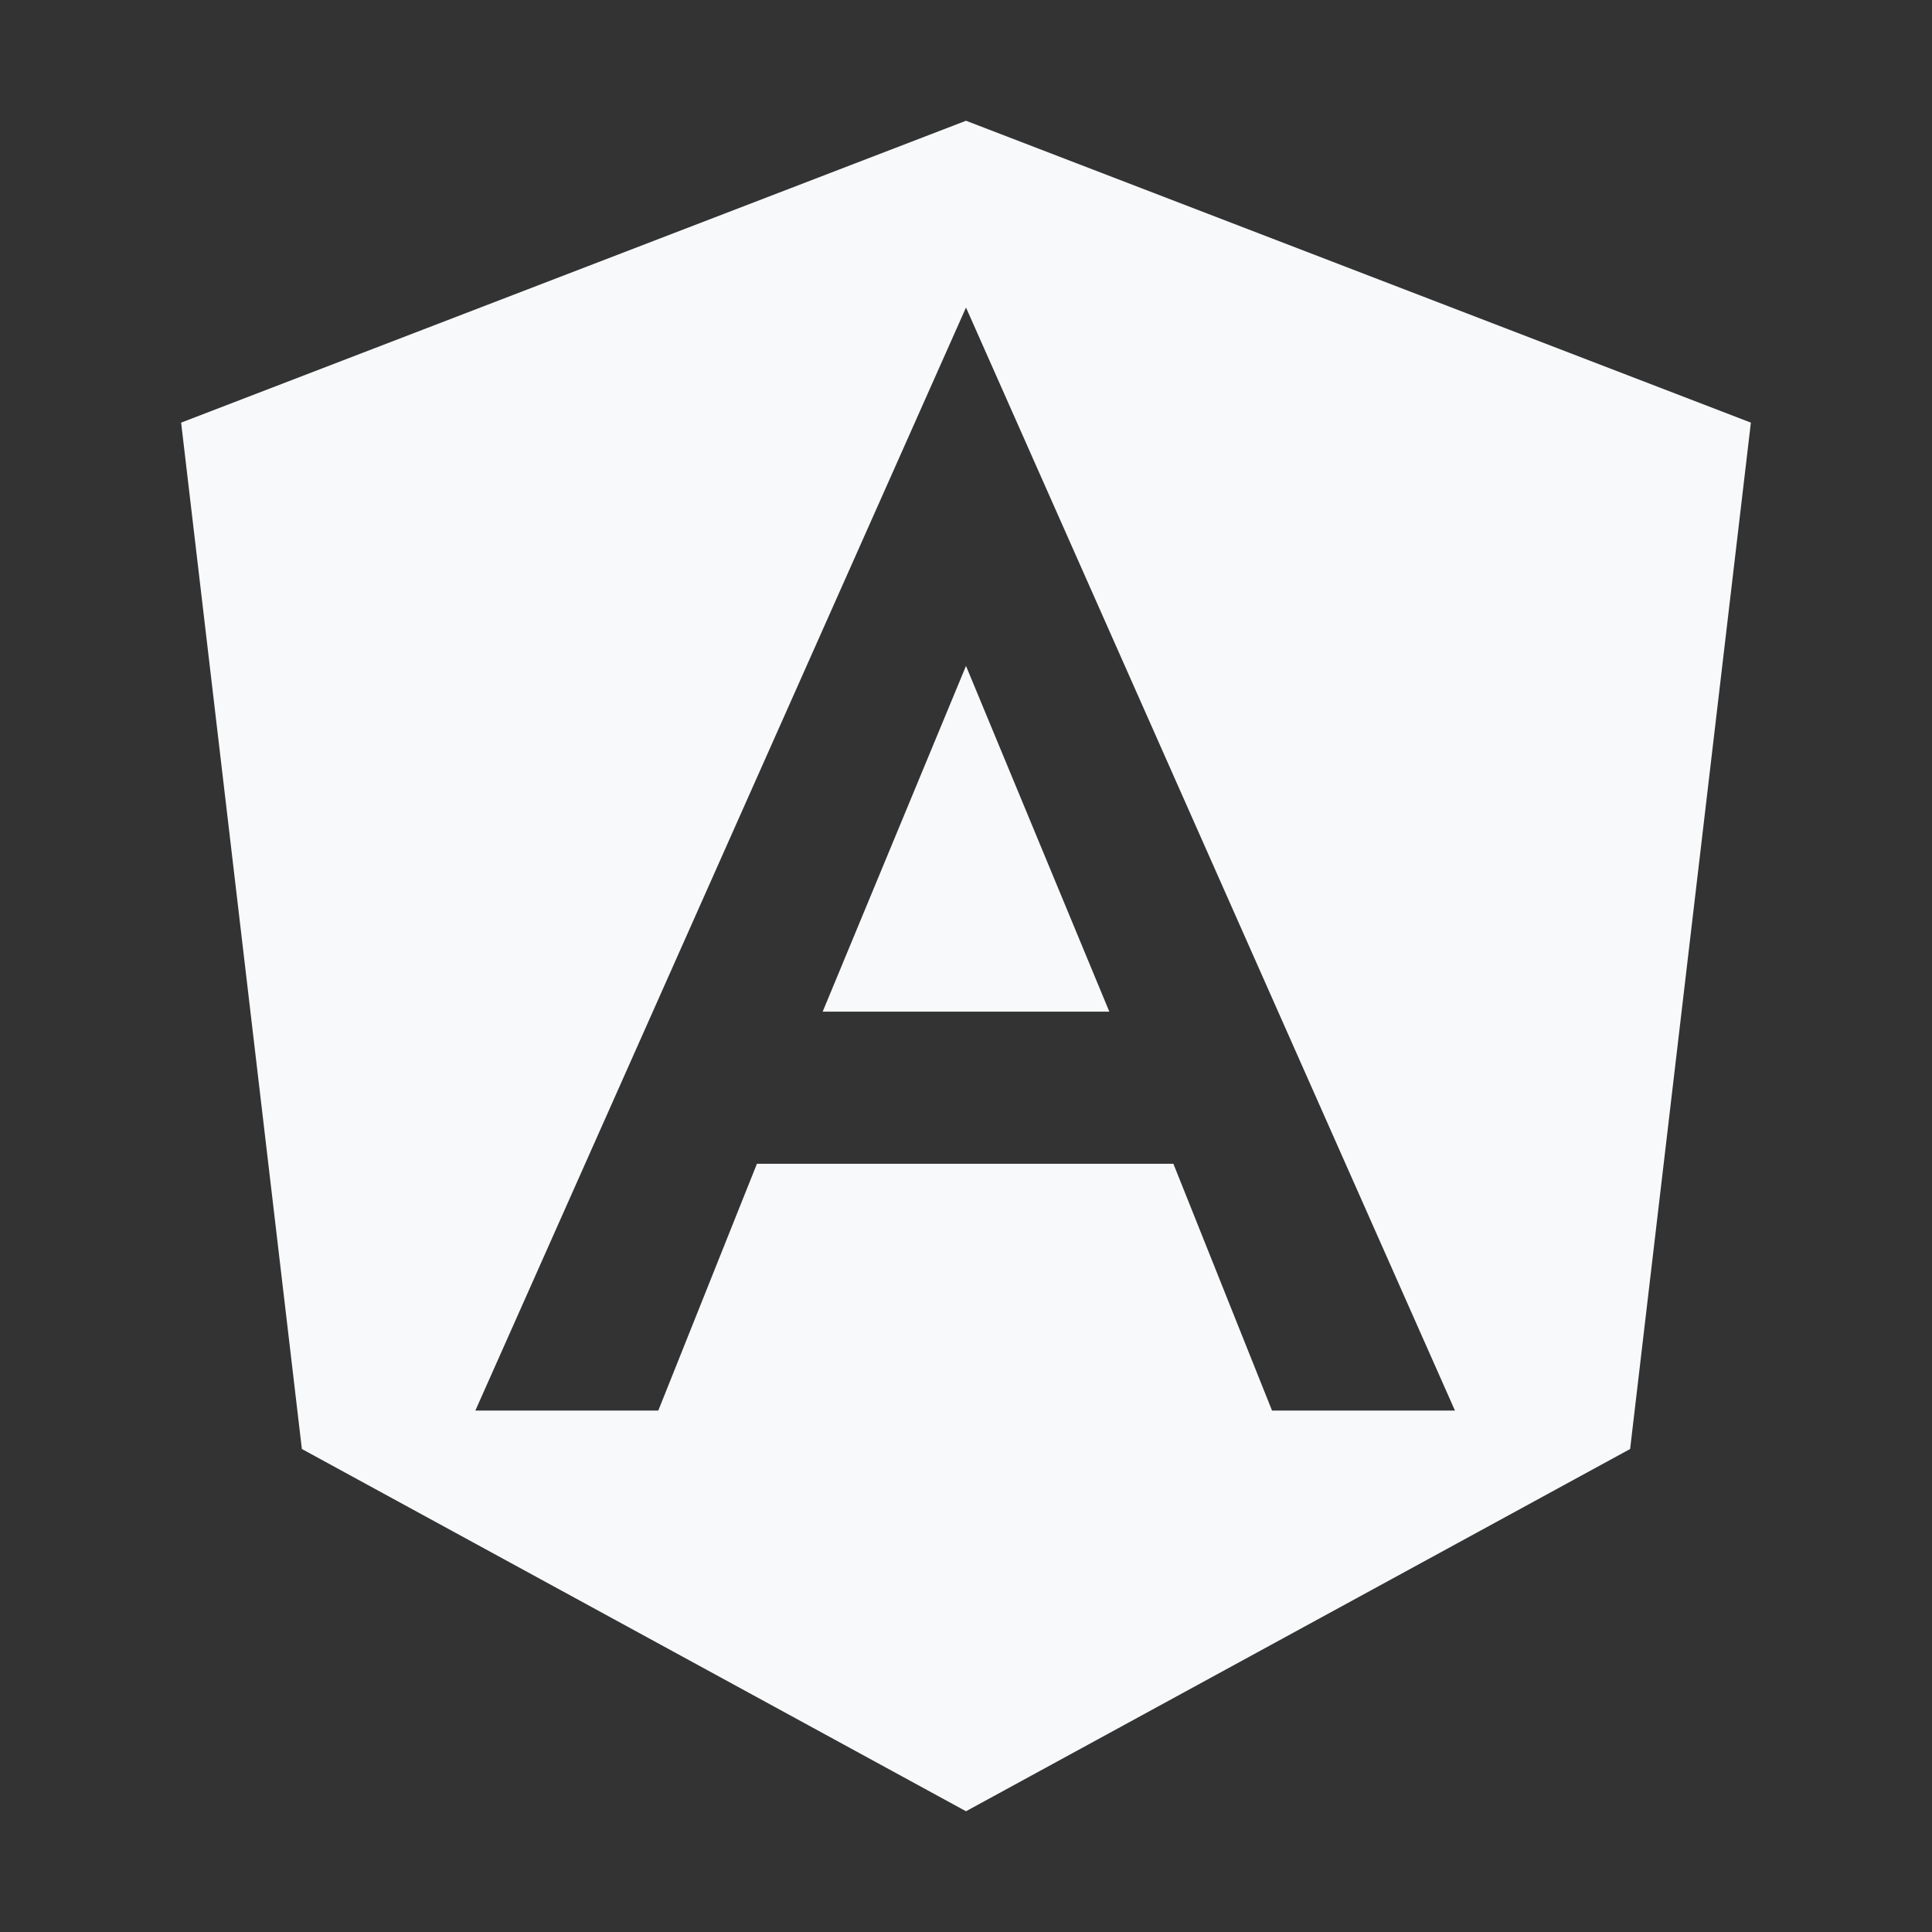 <?xml version="1.0" encoding="UTF-8"?>
<!DOCTYPE svg PUBLIC '-//W3C//DTD SVG 1.0//EN'
          'http://www.w3.org/TR/2001/REC-SVG-20010904/DTD/svg10.dtd'>
<svg fill="none" height="140" style="fill: none;" viewBox="0 0 140 140" width="140" xmlns="http://www.w3.org/2000/svg" xmlns:xlink="http://www.w3.org/1999/xlink"
><rect x="0" y="0" width="140" height="140" fill="#333333" stroke="none"/><path d="M70 48.255L59.615 73.306H80.385L70 48.255Z" fill="#F8F9FA"
  /><path clip-rule="evenodd" d="M13.125 30.625L70 8.75L126.875 30.625L118.125 105L70 131.25L21.875 105L13.125 30.625ZM34.446 102.216L70 22.285L105.432 102.216H92.176L85.028 84.331H54.85L47.702 102.216H34.446Z" fill="#F8F9FA" fill-rule="evenodd"
/></svg
>
